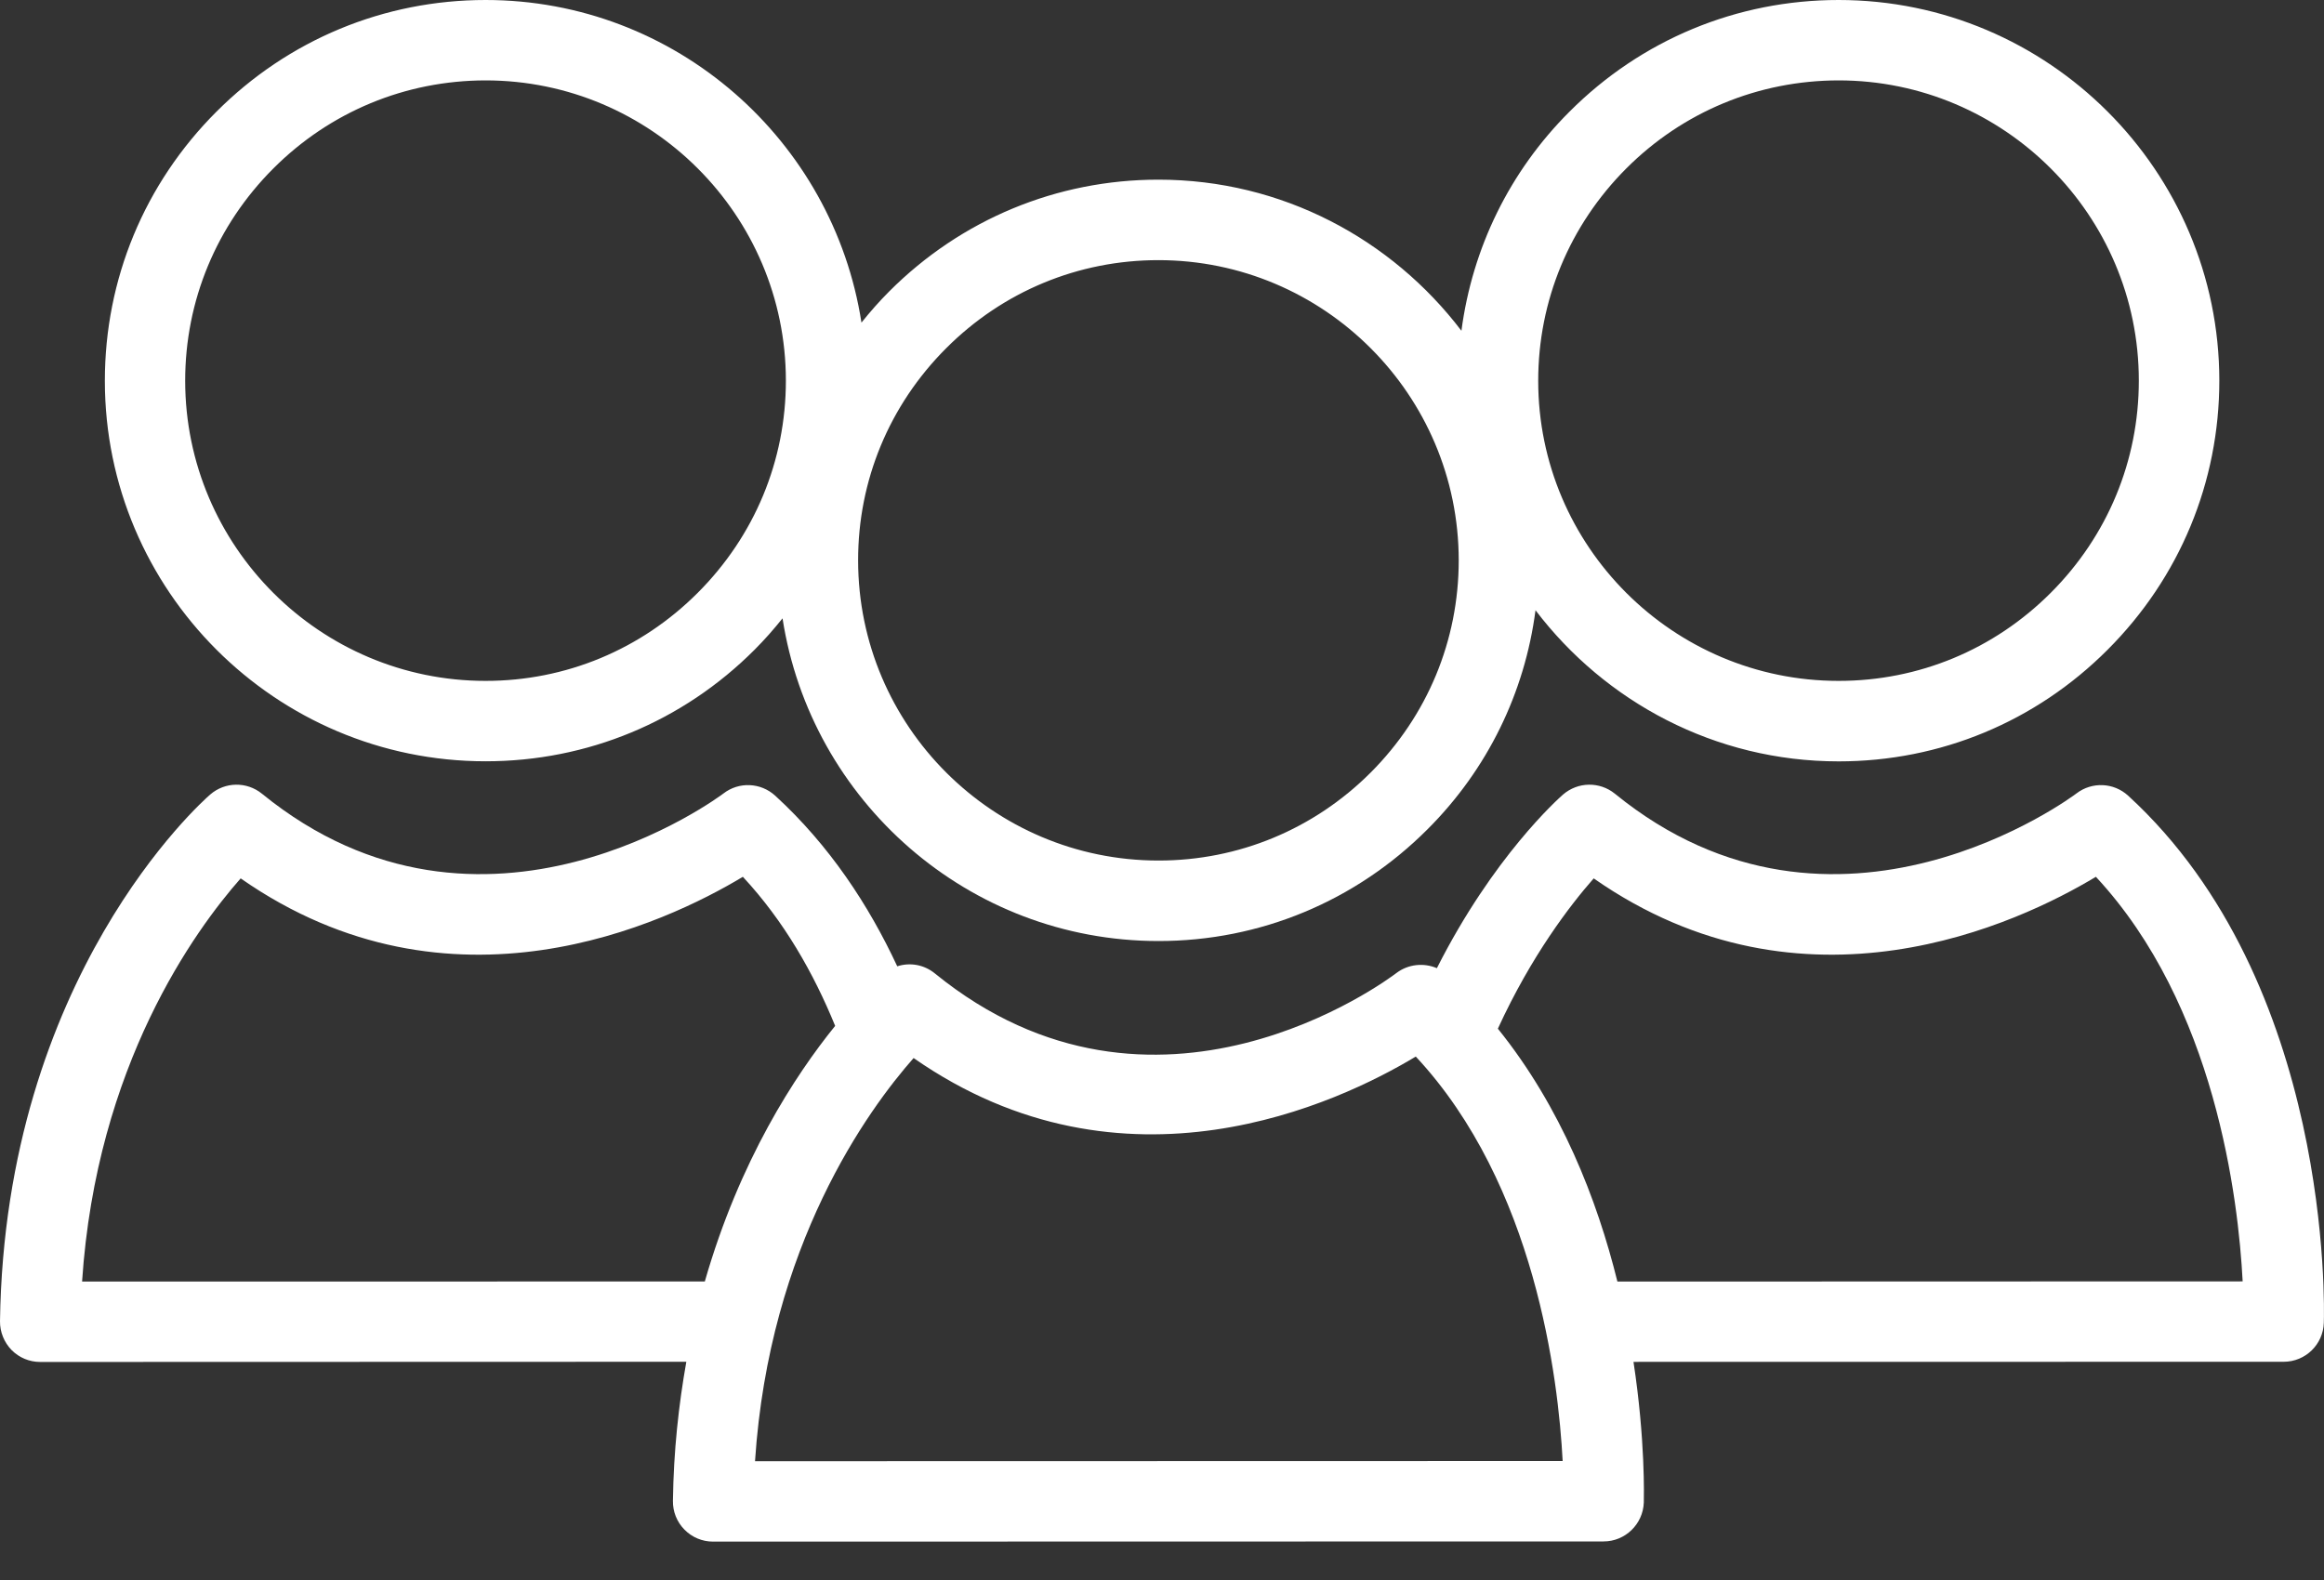 <svg width="25" height="17" viewBox="0 0 25 17" fill="none" xmlns="http://www.w3.org/2000/svg">
<rect x="0" y="0" width="25" height="17" fill="#333333" stroke="none"/>
<path d="M0.125 14.526C0.206 14.608 0.316 14.654 0.432 14.654L7.383 14.652C7.301 15.115 7.246 15.61 7.239 16.148C7.237 16.264 7.281 16.375 7.363 16.458C7.444 16.541 7.555 16.587 7.671 16.587L17.25 16.585C17.484 16.585 17.674 16.399 17.683 16.167C17.684 16.107 17.7 15.494 17.572 14.653L24.566 14.652C24.8 14.652 24.991 14.466 24.998 14.233C25.003 14.084 25.092 10.576 22.893 8.561C22.738 8.419 22.504 8.409 22.337 8.537C22.311 8.557 19.752 10.479 17.372 8.54C17.208 8.407 16.974 8.411 16.814 8.549C16.764 8.593 16.064 9.216 15.457 10.417C15.316 10.357 15.149 10.373 15.022 10.469C14.916 10.55 12.426 12.403 10.056 10.473C9.939 10.378 9.788 10.353 9.652 10.397C9.346 9.74 8.924 9.097 8.339 8.561C8.183 8.419 7.949 8.409 7.783 8.537C7.757 8.557 5.199 10.479 2.818 8.54C2.654 8.407 2.42 8.411 2.261 8.549C2.17 8.628 0.053 10.509 1.1214e-05 14.216C-0.001 14.331 0.044 14.443 0.125 14.526ZM17.144 9.451C19.407 11.031 21.717 9.933 22.546 9.434C23.832 10.816 24.079 12.903 24.125 13.787L17.399 13.789C17.18 12.904 16.793 11.912 16.113 11.068C16.473 10.283 16.889 9.741 17.144 9.451ZM9.828 11.384C12.092 12.963 14.402 11.867 15.23 11.368C16.517 12.749 16.764 14.837 16.81 15.72L8.122 15.722C8.275 13.394 9.341 11.936 9.828 11.384ZM2.589 9.451C4.852 11.031 7.162 9.933 7.991 9.434C8.435 9.911 8.753 10.472 8.984 11.038C8.553 11.57 7.955 12.486 7.582 13.788L0.883 13.789C1.036 11.46 2.103 10.002 2.589 9.451Z" fill="white"/>
<path d="M5.223 8.191H5.224C6.317 8.191 7.345 7.765 8.118 6.99C8.225 6.883 8.325 6.769 8.418 6.653C8.721 8.616 10.417 10.125 12.462 10.125H12.463C13.555 10.125 14.583 9.697 15.356 8.923C16.002 8.278 16.402 7.454 16.518 6.566C17.267 7.551 18.448 8.192 19.778 8.192H19.779C20.872 8.192 21.899 7.766 22.673 6.99C23.447 6.216 23.874 5.188 23.874 4.095C23.873 1.837 22.035 0 19.778 0C18.685 0 17.656 0.427 16.883 1.202C16.237 1.847 15.838 2.671 15.721 3.559C14.972 2.574 13.792 1.933 12.462 1.933C11.369 1.933 10.34 2.36 9.566 3.135C9.459 3.242 9.36 3.355 9.267 3.471C8.963 1.508 7.268 0 5.224 0C4.131 0 3.102 0.427 2.328 1.202C1.554 1.976 1.128 3.004 1.128 4.097C1.128 6.354 2.965 8.191 5.223 8.191ZM17.494 1.813C18.104 1.202 18.916 0.866 19.778 0.865C21.558 0.865 23.008 2.314 23.008 4.095C23.008 4.957 22.672 5.767 22.061 6.378C21.45 6.99 20.64 7.326 19.779 7.326H19.778C17.997 7.326 16.547 5.877 16.547 4.097C16.547 3.235 16.884 2.424 17.494 1.813ZM10.178 3.747C10.789 3.135 11.6 2.799 12.461 2.799C14.242 2.799 15.691 4.247 15.692 6.029C15.692 6.89 15.355 7.701 14.745 8.312C14.134 8.923 13.323 9.259 12.463 9.259H12.462C10.681 9.259 9.232 7.811 9.231 6.03C9.23 5.169 9.567 4.358 10.178 3.747ZM2.94 1.813C3.55 1.202 4.362 0.866 5.223 0.865C7.004 0.865 8.453 2.314 8.454 4.095C8.454 4.957 8.117 5.767 7.506 6.378C6.895 6.99 6.085 7.326 5.224 7.326H5.223C3.442 7.326 1.993 5.877 1.992 4.097C1.992 3.235 2.329 2.424 2.94 1.813Z" fill="white"/>
</svg>
